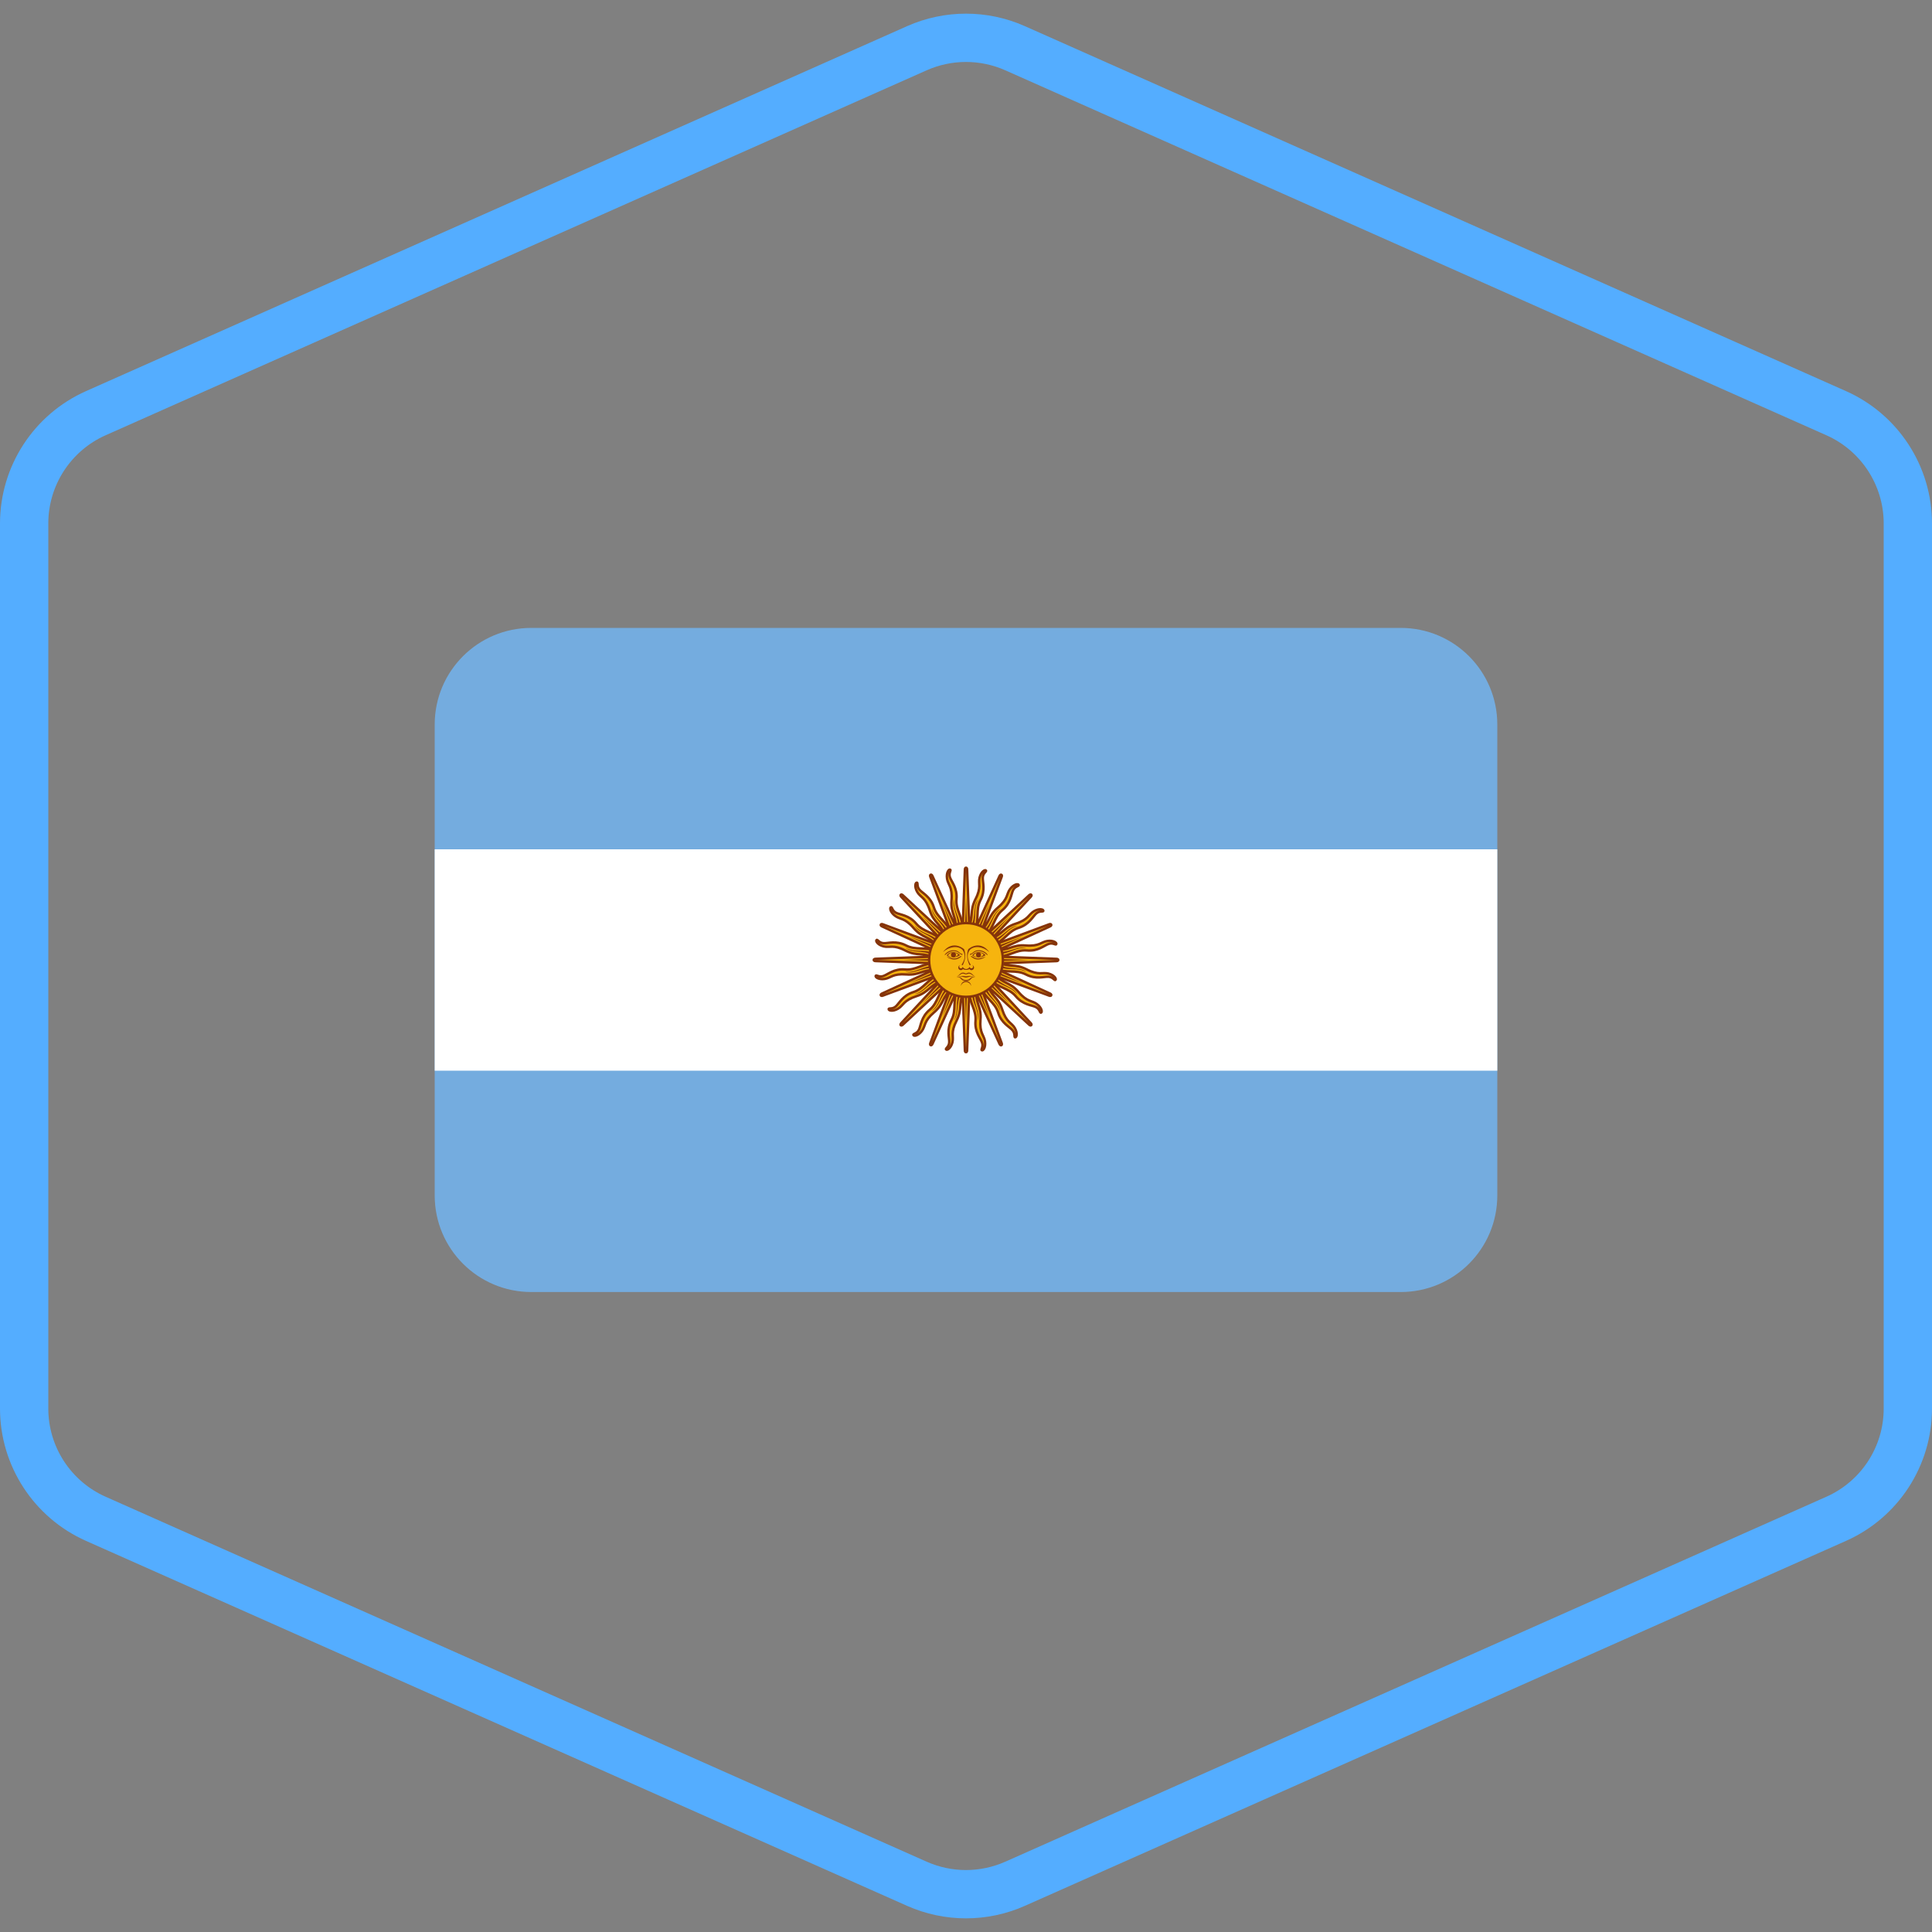 <svg width="40" height="40" viewBox="0 0 40 40" fill="none" xmlns="http://www.w3.org/2000/svg">
<rect x="0" y="0" width="40" height="40" fill="#808080" stroke="none"/>
<path d="M21.015 0.998L38.015 8.554C38.918 8.955 39.5 9.851 39.5 10.838V29.162C39.5 30.149 38.918 31.045 38.015 31.446L21.015 39.002C20.368 39.289 19.631 39.289 18.984 39.002L1.985 31.446C1.082 31.045 0.5 30.149 0.5 29.162V10.838C0.5 9.851 1.082 8.955 1.985 8.554L18.984 0.998C19.631 0.711 20.368 0.711 21.015 0.998Z" stroke="#54ADFF"/>
<g clip-path="url(#clip0_340_78625)">
<path d="M29 13H11C9.895 13 9 13.895 9 15V24.75C9 25.855 9.895 26.75 11 26.75H29C30.105 26.75 31 25.855 31 24.75V15C31 13.895 30.105 13 29 13Z" fill="#74ACDF"/>
<path d="M31 17.584H9V22.167H31V17.584Z" fill="white"/>
<path d="M19.913 19.911L20.696 21.616C20.696 21.616 20.709 21.648 20.731 21.64C20.753 21.631 20.739 21.598 20.739 21.598L20.087 19.839M20.068 20.502C20.059 20.762 20.218 20.904 20.197 21.136C20.176 21.367 20.304 21.498 20.333 21.588C20.363 21.678 20.301 21.732 20.328 21.745C20.354 21.758 20.412 21.687 20.393 21.559C20.374 21.431 20.277 21.393 20.3 21.11C20.323 20.827 20.184 20.761 20.218 20.503" fill="#F6B40E"/>
<path d="M19.913 19.911L20.696 21.616C20.696 21.616 20.709 21.648 20.731 21.64C20.753 21.631 20.739 21.598 20.739 21.598L20.087 19.839M20.068 20.502C20.059 20.762 20.218 20.904 20.197 21.136C20.176 21.367 20.304 21.498 20.333 21.588C20.363 21.678 20.301 21.732 20.328 21.745C20.354 21.758 20.412 21.687 20.393 21.559C20.374 21.431 20.277 21.393 20.3 21.11C20.323 20.827 20.184 20.761 20.218 20.503" stroke="#85340A" stroke-width="0.05"/>
<path d="M19.906 19.875L19.977 21.75C19.977 21.75 19.976 21.785 20 21.785C20.023 21.785 20.023 21.75 20.023 21.75L20.094 19.875M19.823 20.481C19.715 20.717 19.808 20.909 19.7 21.115C19.592 21.321 19.659 21.491 19.652 21.585C19.645 21.68 19.568 21.706 19.587 21.728C19.607 21.75 19.687 21.706 19.719 21.581C19.75 21.456 19.675 21.383 19.805 21.131C19.934 20.878 19.831 20.764 19.961 20.539" fill="#F6B40E"/>
<path d="M19.906 19.875L19.977 21.75C19.977 21.75 19.976 21.785 20 21.785C20.023 21.785 20.023 21.75 20.023 21.75L20.094 19.875M19.823 20.481C19.715 20.717 19.808 20.909 19.7 21.115C19.592 21.321 19.659 21.491 19.652 21.585C19.645 21.68 19.568 21.706 19.587 21.728C19.607 21.75 19.687 21.706 19.719 21.581C19.75 21.456 19.675 21.383 19.805 21.131C19.934 20.878 19.831 20.764 19.961 20.539" stroke="#85340A" stroke-width="0.05"/>
<path d="M19.913 19.839L19.261 21.598C19.261 21.598 19.247 21.63 19.269 21.639C19.291 21.648 19.304 21.616 19.304 21.616L20.087 19.911M19.605 20.367C19.415 20.543 19.427 20.757 19.248 20.906C19.07 21.055 19.067 21.237 19.024 21.322C18.981 21.406 18.9 21.401 18.91 21.429C18.919 21.457 19.01 21.447 19.088 21.343C19.165 21.24 19.123 21.144 19.339 20.96C19.555 20.776 19.504 20.632 19.71 20.473" fill="#F6B40E"/>
<path d="M19.913 19.839L19.261 21.598C19.261 21.598 19.247 21.63 19.269 21.639C19.291 21.648 19.304 21.616 19.304 21.616L20.087 19.911M19.605 20.367C19.415 20.543 19.427 20.757 19.248 20.906C19.07 21.055 19.067 21.237 19.024 21.322C18.981 21.406 18.9 21.401 18.91 21.429C18.919 21.457 19.01 21.447 19.088 21.343C19.165 21.24 19.123 21.144 19.339 20.96C19.555 20.776 19.504 20.632 19.71 20.473" stroke="#85340A" stroke-width="0.05"/>
<path d="M19.933 19.808L18.658 21.184C18.658 21.184 18.633 21.209 18.649 21.225C18.666 21.242 18.691 21.217 18.691 21.217L20.066 19.942M19.447 20.178C19.203 20.268 19.133 20.47 18.911 20.54C18.689 20.609 18.616 20.777 18.545 20.838C18.473 20.9 18.399 20.864 18.398 20.893C18.396 20.923 18.484 20.949 18.595 20.883C18.706 20.816 18.704 20.712 18.974 20.625C19.244 20.538 19.252 20.384 19.503 20.317" fill="#F6B40E"/>
<path d="M19.933 19.808L18.658 21.184C18.658 21.184 18.633 21.209 18.649 21.225C18.666 21.242 18.691 21.217 18.691 21.217L20.066 19.942M19.447 20.178C19.203 20.268 19.133 20.47 18.911 20.54C18.689 20.609 18.616 20.777 18.545 20.838C18.473 20.9 18.399 20.864 18.398 20.893C18.396 20.923 18.484 20.949 18.595 20.883C18.706 20.816 18.704 20.712 18.974 20.625C19.244 20.538 19.252 20.384 19.503 20.317" stroke="#85340A" stroke-width="0.05"/>
<path d="M20.119 20.546C20.131 20.795 20.272 20.906 20.244 21.133C20.305 20.953 20.159 20.814 20.167 20.549M19.956 19.896L20.492 21.067L20.043 19.86" fill="#85340A"/>
<path d="M19.853 20.541C19.769 20.775 19.857 20.931 19.745 21.13C19.869 20.988 19.787 20.803 19.896 20.561M19.952 19.877L19.999 21.164L20.046 19.877" fill="#85340A"/>
<path d="M19.609 20.434C19.442 20.619 19.464 20.796 19.284 20.937C19.454 20.853 19.448 20.651 19.642 20.47M19.955 19.859L19.506 21.066L20.042 19.895" fill="#85340A"/>
<path d="M19.425 20.241C19.2 20.348 19.152 20.521 18.932 20.582C19.121 20.57 19.193 20.381 19.441 20.287M19.964 19.843L19.088 20.786L20.031 19.909" fill="#85340A"/>
<path d="M19.964 19.788L18.259 20.571C18.259 20.571 18.227 20.584 18.236 20.606C18.245 20.628 18.277 20.614 18.277 20.614L20.036 19.962M19.373 19.943C19.113 19.934 18.971 20.093 18.739 20.072C18.508 20.051 18.377 20.179 18.287 20.208C18.197 20.238 18.143 20.176 18.13 20.203C18.117 20.229 18.188 20.287 18.316 20.268C18.444 20.249 18.482 20.152 18.765 20.175C19.048 20.198 19.114 20.059 19.372 20.093" fill="#F6B40E"/>
<path d="M19.964 19.788L18.259 20.571C18.259 20.571 18.227 20.584 18.236 20.606C18.245 20.628 18.277 20.614 18.277 20.614L20.036 19.962M19.373 19.943C19.113 19.934 18.971 20.093 18.739 20.072C18.508 20.051 18.377 20.179 18.287 20.208C18.197 20.238 18.143 20.176 18.13 20.203C18.117 20.229 18.188 20.287 18.316 20.268C18.444 20.249 18.482 20.152 18.765 20.175C19.048 20.198 19.114 20.059 19.372 20.093" stroke="#85340A" stroke-width="0.05"/>
<path d="M20 19.781L18.125 19.851C18.125 19.851 18.09 19.851 18.09 19.875C18.09 19.898 18.125 19.898 18.125 19.898L20 19.969M19.394 19.698C19.158 19.59 18.966 19.683 18.76 19.575C18.554 19.467 18.384 19.534 18.29 19.527C18.195 19.52 18.169 19.442 18.147 19.462C18.125 19.482 18.169 19.562 18.294 19.594C18.42 19.625 18.492 19.55 18.744 19.68C18.997 19.809 19.111 19.706 19.336 19.836" fill="#F6B40E"/>
<path d="M20 19.781L18.125 19.851C18.125 19.851 18.09 19.851 18.09 19.875C18.09 19.898 18.125 19.898 18.125 19.898L20 19.969M19.394 19.698C19.158 19.59 18.966 19.683 18.76 19.575C18.554 19.467 18.384 19.534 18.29 19.527C18.195 19.52 18.169 19.442 18.147 19.462C18.125 19.482 18.169 19.562 18.294 19.594C18.42 19.625 18.492 19.55 18.744 19.68C18.997 19.809 19.111 19.706 19.336 19.836" stroke="#85340A" stroke-width="0.05"/>
<path d="M20.036 19.788L18.277 19.136C18.277 19.136 18.245 19.122 18.236 19.144C18.227 19.166 18.259 19.179 18.259 19.179L19.964 19.962M19.508 19.48C19.332 19.289 19.118 19.301 18.969 19.123C18.82 18.944 18.638 18.942 18.553 18.899C18.468 18.856 18.474 18.775 18.446 18.784C18.418 18.794 18.428 18.885 18.532 18.962C18.635 19.04 18.731 18.998 18.915 19.214C19.099 19.43 19.243 19.379 19.402 19.585" fill="#F6B40E"/>
<path d="M20.036 19.788L18.277 19.136C18.277 19.136 18.245 19.122 18.236 19.144C18.227 19.166 18.259 19.179 18.259 19.179L19.964 19.962M19.508 19.48C19.332 19.289 19.118 19.301 18.969 19.123C18.82 18.944 18.638 18.942 18.553 18.899C18.468 18.856 18.474 18.775 18.446 18.784C18.418 18.794 18.428 18.885 18.532 18.962C18.635 19.04 18.731 18.998 18.915 19.214C19.099 19.43 19.243 19.379 19.402 19.585" stroke="#85340A" stroke-width="0.05"/>
<path d="M20.067 19.808L18.691 18.533C18.691 18.533 18.666 18.508 18.65 18.525C18.633 18.541 18.658 18.566 18.658 18.566L19.933 19.942M19.697 19.322C19.607 19.078 19.405 19.008 19.335 18.786C19.266 18.564 19.098 18.492 19.037 18.42C18.975 18.348 19.011 18.275 18.982 18.273C18.952 18.271 18.926 18.359 18.992 18.47C19.059 18.581 19.163 18.579 19.25 18.849C19.337 19.119 19.491 19.127 19.558 19.378" fill="#F6B40E"/>
<path d="M20.067 19.808L18.691 18.533C18.691 18.533 18.666 18.508 18.65 18.525C18.633 18.541 18.658 18.566 18.658 18.566L19.933 19.942M19.697 19.322C19.607 19.078 19.405 19.008 19.335 18.786C19.266 18.564 19.098 18.492 19.037 18.42C18.975 18.348 19.011 18.275 18.982 18.273C18.952 18.271 18.926 18.359 18.992 18.47C19.059 18.581 19.163 18.579 19.25 18.849C19.337 19.119 19.491 19.127 19.558 19.378" stroke="#85340A" stroke-width="0.05"/>
<path d="M19.329 19.994C19.08 20.006 18.97 20.147 18.743 20.119C18.922 20.18 19.061 20.034 19.326 20.042M19.98 19.831L18.809 20.367L20.015 19.918" fill="#85340A"/>
<path d="M19.334 19.728C19.1 19.644 18.944 19.732 18.745 19.62C18.887 19.745 19.072 19.662 19.314 19.771M19.998 19.827L18.711 19.874L19.998 19.921" fill="#85340A"/>
<path d="M19.442 19.484C19.257 19.317 19.079 19.339 18.938 19.159C19.022 19.329 19.224 19.323 19.405 19.517M20.016 19.83L18.809 19.381L19.98 19.917" fill="#85340A"/>
<path d="M19.634 19.3C19.527 19.075 19.354 19.027 19.293 18.807C19.305 18.996 19.494 19.068 19.588 19.316M20.032 19.839L19.089 18.963L19.966 19.906" fill="#85340A"/>
<path d="M20.087 19.839L19.304 18.134C19.304 18.134 19.291 18.102 19.269 18.11C19.247 18.119 19.261 18.152 19.261 18.152L19.913 19.911M19.932 19.248C19.941 18.988 19.782 18.846 19.803 18.614C19.824 18.383 19.696 18.252 19.667 18.162C19.637 18.072 19.699 18.018 19.672 18.005C19.646 17.992 19.588 18.063 19.607 18.191C19.626 18.319 19.723 18.357 19.7 18.64C19.677 18.923 19.816 18.989 19.782 19.247" fill="#F6B40E"/>
<path d="M20.087 19.839L19.304 18.134C19.304 18.134 19.291 18.102 19.269 18.11C19.247 18.119 19.261 18.152 19.261 18.152L19.913 19.911M19.932 19.248C19.941 18.988 19.782 18.846 19.803 18.614C19.824 18.383 19.696 18.252 19.667 18.162C19.637 18.072 19.699 18.018 19.672 18.005C19.646 17.992 19.588 18.063 19.607 18.191C19.626 18.319 19.723 18.357 19.7 18.64C19.677 18.923 19.816 18.989 19.782 19.247" stroke="#85340A" stroke-width="0.05"/>
<path d="M20.094 19.875L20.023 18C20.023 18 20.024 17.965 20 17.965C19.977 17.965 19.977 18 19.977 18L19.906 19.875M20.177 19.269C20.285 19.033 20.192 18.841 20.3 18.635C20.408 18.429 20.341 18.259 20.348 18.165C20.355 18.07 20.432 18.044 20.413 18.022C20.393 18 20.313 18.044 20.281 18.169C20.25 18.294 20.325 18.367 20.195 18.619C20.066 18.872 20.169 18.986 20.039 19.211" fill="#F6B40E"/>
<path d="M20.094 19.875L20.023 18C20.023 18 20.024 17.965 20 17.965C19.977 17.965 19.977 18 19.977 18L19.906 19.875M20.177 19.269C20.285 19.033 20.192 18.841 20.3 18.635C20.408 18.429 20.341 18.259 20.348 18.165C20.355 18.07 20.432 18.044 20.413 18.022C20.393 18 20.313 18.044 20.281 18.169C20.25 18.294 20.325 18.367 20.195 18.619C20.066 18.872 20.169 18.986 20.039 19.211" stroke="#85340A" stroke-width="0.05"/>
<path d="M20.087 19.911L20.739 18.152C20.739 18.152 20.753 18.12 20.731 18.111C20.709 18.102 20.696 18.134 20.696 18.134L19.913 19.839M20.395 19.383C20.585 19.207 20.573 18.993 20.752 18.844C20.93 18.695 20.933 18.513 20.976 18.428C21.019 18.344 21.1 18.349 21.09 18.321C21.081 18.293 20.99 18.303 20.912 18.407C20.835 18.51 20.877 18.606 20.661 18.79C20.445 18.974 20.496 19.118 20.29 19.277" fill="#F6B40E"/>
<path d="M20.087 19.911L20.739 18.152C20.739 18.152 20.753 18.12 20.731 18.111C20.709 18.102 20.696 18.134 20.696 18.134L19.913 19.839M20.395 19.383C20.585 19.207 20.573 18.993 20.752 18.844C20.93 18.695 20.933 18.513 20.976 18.428C21.019 18.344 21.1 18.349 21.09 18.321C21.081 18.293 20.99 18.303 20.912 18.407C20.835 18.51 20.877 18.606 20.661 18.79C20.445 18.974 20.496 19.118 20.29 19.277" stroke="#85340A" stroke-width="0.05"/>
<path d="M20.067 19.942L21.342 18.566C21.342 18.566 21.367 18.541 21.351 18.525C21.334 18.508 21.309 18.533 21.309 18.533L19.934 19.808M20.553 19.572C20.797 19.482 20.867 19.28 21.089 19.21C21.311 19.141 21.384 18.973 21.455 18.912C21.527 18.85 21.601 18.886 21.602 18.857C21.604 18.827 21.516 18.801 21.405 18.867C21.294 18.934 21.296 19.038 21.026 19.125C20.756 19.212 20.748 19.366 20.497 19.433" fill="#F6B40E"/>
<path d="M20.067 19.942L21.342 18.566C21.342 18.566 21.367 18.541 21.351 18.525C21.334 18.508 21.309 18.533 21.309 18.533L19.934 19.808M20.553 19.572C20.797 19.482 20.867 19.28 21.089 19.21C21.311 19.141 21.384 18.973 21.455 18.912C21.527 18.85 21.601 18.886 21.602 18.857C21.604 18.827 21.516 18.801 21.405 18.867C21.294 18.934 21.296 19.038 21.026 19.125C20.756 19.212 20.748 19.366 20.497 19.433" stroke="#85340A" stroke-width="0.05"/>
<path d="M19.881 19.204C19.869 18.955 19.728 18.844 19.756 18.617C19.695 18.797 19.841 18.936 19.833 19.201M20.044 19.854L19.508 18.683L19.957 19.89" fill="#85340A"/>
<path d="M20.147 19.209C20.231 18.975 20.143 18.819 20.255 18.62C20.131 18.762 20.213 18.947 20.104 19.189M20.048 19.873L20.001 18.586L19.954 19.873" fill="#85340A"/>
<path d="M20.391 19.316C20.558 19.131 20.536 18.954 20.716 18.813C20.546 18.897 20.552 19.099 20.358 19.28M20.045 19.891L20.494 18.684L19.958 19.855" fill="#85340A"/>
<path d="M20.575 19.509C20.8 19.402 20.848 19.229 21.068 19.168C20.879 19.18 20.807 19.369 20.559 19.463M20.036 19.907L20.912 18.964L19.969 19.841" fill="#85340A"/>
<path d="M20.036 19.962L21.741 19.179C21.741 19.179 21.773 19.166 21.764 19.144C21.755 19.122 21.723 19.136 21.723 19.136L19.964 19.788M20.627 19.807C20.887 19.816 21.029 19.657 21.261 19.678C21.492 19.699 21.623 19.571 21.713 19.542C21.803 19.512 21.857 19.574 21.87 19.547C21.883 19.521 21.812 19.463 21.684 19.482C21.556 19.501 21.518 19.598 21.235 19.575C20.952 19.552 20.886 19.691 20.628 19.657" fill="#F6B40E"/>
<path d="M20.036 19.962L21.741 19.179C21.741 19.179 21.773 19.166 21.764 19.144C21.755 19.122 21.723 19.136 21.723 19.136L19.964 19.788M20.627 19.807C20.887 19.816 21.029 19.657 21.261 19.678C21.492 19.699 21.623 19.571 21.713 19.542C21.803 19.512 21.857 19.574 21.87 19.547C21.883 19.521 21.812 19.463 21.684 19.482C21.556 19.501 21.518 19.598 21.235 19.575C20.952 19.552 20.886 19.691 20.628 19.657" stroke="#85340A" stroke-width="0.05"/>
<path d="M20 19.969L21.875 19.899C21.875 19.899 21.91 19.899 21.91 19.875C21.91 19.852 21.875 19.852 21.875 19.852L20 19.781M20.606 20.052C20.842 20.16 21.034 20.067 21.24 20.175C21.446 20.283 21.616 20.216 21.71 20.223C21.805 20.23 21.831 20.308 21.853 20.288C21.875 20.268 21.831 20.188 21.706 20.156C21.58 20.125 21.508 20.2 21.256 20.07C21.003 19.941 20.889 20.044 20.664 19.914" fill="#F6B40E"/>
<path d="M20 19.969L21.875 19.899C21.875 19.899 21.91 19.899 21.91 19.875C21.91 19.852 21.875 19.852 21.875 19.852L20 19.781M20.606 20.052C20.842 20.16 21.034 20.067 21.24 20.175C21.446 20.283 21.616 20.216 21.71 20.223C21.805 20.23 21.831 20.308 21.853 20.288C21.875 20.268 21.831 20.188 21.706 20.156C21.58 20.125 21.508 20.2 21.256 20.07C21.003 19.941 20.889 20.044 20.664 19.914" stroke="#85340A" stroke-width="0.05"/>
<path d="M19.964 19.962L21.723 20.614C21.723 20.614 21.755 20.628 21.764 20.606C21.773 20.584 21.741 20.571 21.741 20.571L20.036 19.788M20.492 20.27C20.668 20.461 20.882 20.449 21.031 20.627C21.18 20.806 21.362 20.808 21.447 20.851C21.532 20.894 21.526 20.975 21.554 20.966C21.582 20.956 21.572 20.865 21.468 20.788C21.365 20.71 21.269 20.752 21.085 20.536C20.901 20.32 20.757 20.371 20.598 20.165" fill="#F6B40E"/>
<path d="M19.964 19.962L21.723 20.614C21.723 20.614 21.755 20.628 21.764 20.606C21.773 20.584 21.741 20.571 21.741 20.571L20.036 19.788M20.492 20.27C20.668 20.461 20.882 20.449 21.031 20.627C21.18 20.806 21.362 20.808 21.447 20.851C21.532 20.894 21.526 20.975 21.554 20.966C21.582 20.956 21.572 20.865 21.468 20.788C21.365 20.71 21.269 20.752 21.085 20.536C20.901 20.32 20.757 20.371 20.598 20.165" stroke="#85340A" stroke-width="0.05"/>
<path d="M19.933 19.942L21.309 21.217C21.309 21.217 21.334 21.242 21.35 21.225C21.367 21.209 21.342 21.184 21.342 21.184L20.067 19.808M20.303 20.428C20.393 20.672 20.595 20.742 20.665 20.964C20.734 21.186 20.902 21.258 20.963 21.33C21.025 21.402 20.989 21.475 21.018 21.477C21.048 21.479 21.074 21.391 21.008 21.28C20.941 21.169 20.837 21.171 20.75 20.901C20.663 20.631 20.509 20.623 20.442 20.372" fill="#F6B40E"/>
<path d="M19.933 19.942L21.309 21.217C21.309 21.217 21.334 21.242 21.35 21.225C21.367 21.209 21.342 21.184 21.342 21.184L20.067 19.808M20.303 20.428C20.393 20.672 20.595 20.742 20.665 20.964C20.734 21.186 20.902 21.258 20.963 21.33C21.025 21.402 20.989 21.475 21.018 21.477C21.048 21.479 21.074 21.391 21.008 21.28C20.941 21.169 20.837 21.171 20.75 20.901C20.663 20.631 20.509 20.623 20.442 20.372" stroke="#85340A" stroke-width="0.05"/>
<path d="M20.671 19.756C20.92 19.744 21.03 19.603 21.257 19.631C21.078 19.57 20.939 19.716 20.674 19.708M20.02 19.919L21.191 19.383L19.985 19.832" fill="#85340A"/>
<path d="M20.666 20.022C20.9 20.106 21.056 20.018 21.255 20.13C21.113 20.005 20.928 20.088 20.686 19.979M20.002 19.923L21.289 19.876L20.002 19.829" fill="#85340A"/>
<path d="M20.558 20.266C20.743 20.433 20.921 20.411 21.062 20.591C20.978 20.421 20.776 20.427 20.595 20.233M19.984 19.92L21.191 20.369L20.02 19.833" fill="#85340A"/>
<path d="M20.366 20.45C20.473 20.675 20.646 20.723 20.707 20.943C20.695 20.754 20.506 20.682 20.412 20.434M19.968 19.911L20.911 20.787L20.034 19.844" fill="#85340A"/>
<path d="M20 20.639C20.422 20.639 20.764 20.297 20.764 19.875C20.764 19.453 20.422 19.111 20 19.111C19.578 19.111 19.236 19.453 19.236 19.875C19.236 20.297 19.578 20.639 20 20.639Z" fill="#F6B40E" stroke="#85340A" stroke-width="0.05"/>
<path d="M20.26 19.712C20.208 19.712 20.158 19.734 20.129 19.781C20.188 19.834 20.317 19.84 20.406 19.775C20.367 19.734 20.313 19.712 20.26 19.712ZM20.26 19.724C20.31 19.723 20.358 19.746 20.364 19.769C20.306 19.834 20.212 19.828 20.153 19.781C20.179 19.74 20.22 19.724 20.26 19.724Z" fill="#843511"/>
<path d="M20.27 19.675C20.194 19.675 20.176 19.693 20.141 19.722C20.106 19.752 20.088 19.746 20.082 19.752C20.076 19.758 20.082 19.775 20.094 19.769C20.106 19.763 20.129 19.752 20.165 19.722C20.2 19.693 20.235 19.693 20.27 19.693C20.376 19.693 20.435 19.781 20.447 19.775C20.458 19.769 20.388 19.675 20.27 19.675L20.27 19.675Z" fill="#85340A"/>
<path d="M20.482 19.711C20.347 19.593 20.176 19.575 20.082 19.664C20.059 19.694 20.044 19.727 20.038 19.762C20.027 19.829 20.047 19.901 20.1 19.975C20.094 19.975 20.082 19.981 20.076 19.987C20.03 19.898 20.013 19.806 20.029 19.719C20.032 19.696 20.039 19.674 20.047 19.652C20.176 19.546 20.352 19.534 20.482 19.711L20.482 19.711Z" fill="#85340A"/>
<path d="M20.259 19.822C20.288 19.822 20.311 19.798 20.311 19.769C20.311 19.74 20.288 19.716 20.259 19.716C20.229 19.716 20.206 19.74 20.206 19.769C20.206 19.798 20.229 19.822 20.259 19.822Z" fill="#85340A"/>
<path d="M20.411 19.805C20.311 19.881 20.212 19.875 20.153 19.84C20.094 19.805 20.094 19.793 20.106 19.793C20.117 19.793 20.129 19.805 20.176 19.828C20.223 19.852 20.294 19.852 20.411 19.805L20.411 19.805Z" fill="#85340A"/>
<path d="M19.883 19.981C19.858 19.985 19.84 20.008 19.84 20.033C19.84 20.062 19.864 20.086 19.893 20.086C19.911 20.086 19.927 20.077 19.936 20.063C19.957 20.078 19.985 20.08 20 20.08C20.002 20.081 20.005 20.08 20.007 20.08C20.022 20.08 20.05 20.078 20.07 20.063C20.08 20.077 20.096 20.086 20.113 20.086C20.143 20.086 20.167 20.062 20.167 20.033C20.167 20.008 20.149 19.985 20.124 19.981C20.138 19.986 20.147 19.999 20.147 20.014C20.147 20.034 20.131 20.049 20.112 20.049C20.093 20.049 20.078 20.035 20.076 20.016C20.071 20.027 20.048 20.061 20.003 20.063C19.959 20.061 19.936 20.027 19.93 20.016C19.929 20.035 19.914 20.049 19.895 20.049C19.876 20.049 19.86 20.034 19.86 20.014C19.86 19.999 19.869 19.986 19.883 19.981Z" fill="#85340A"/>
<path d="M19.941 20.137C19.882 20.137 19.859 20.19 19.806 20.226C19.835 20.214 19.858 20.191 19.899 20.167C19.941 20.143 19.976 20.172 19.999 20.172H20C20.023 20.172 20.058 20.144 20.1 20.167C20.141 20.191 20.165 20.214 20.194 20.226C20.141 20.19 20.117 20.137 20.058 20.137C20.047 20.137 20.023 20.143 20 20.155H19.999C19.976 20.143 19.952 20.137 19.941 20.137Z" fill="#85340A"/>
<path d="M19.921 20.207C19.898 20.208 19.867 20.212 19.823 20.226C19.929 20.202 19.952 20.238 19.999 20.238H20C20.047 20.238 20.07 20.202 20.176 20.226C20.058 20.19 20.035 20.214 20 20.214H19.999C19.977 20.214 19.959 20.205 19.921 20.207Z" fill="#85340A"/>
<path d="M19.828 20.225C19.821 20.225 19.814 20.225 19.806 20.226C19.929 20.237 19.87 20.308 19.999 20.308H20C20.129 20.308 20.071 20.237 20.194 20.226C20.065 20.214 20.106 20.29 20 20.29H19.999C19.9 20.29 19.93 20.224 19.828 20.225Z" fill="#85340A"/>
<path d="M20.106 20.416C20.106 20.357 20.058 20.31 20 20.31C19.942 20.31 19.894 20.357 19.894 20.416C19.906 20.367 19.95 20.332 20 20.332C20.05 20.332 20.094 20.367 20.106 20.416Z" fill="#85340A"/>
<path d="M19.525 19.711C19.66 19.593 19.831 19.575 19.925 19.664C19.948 19.694 19.962 19.727 19.968 19.762C19.98 19.829 19.959 19.901 19.907 19.975C19.913 19.975 19.925 19.981 19.93 19.987C19.977 19.898 19.994 19.806 19.978 19.719C19.974 19.696 19.968 19.674 19.96 19.652C19.831 19.546 19.654 19.534 19.525 19.711L19.525 19.711Z" fill="#85340A"/>
<path d="M19.737 19.675C19.813 19.675 19.831 19.693 19.866 19.722C19.901 19.752 19.919 19.746 19.925 19.752C19.93 19.758 19.925 19.775 19.913 19.769C19.901 19.763 19.878 19.752 19.842 19.722C19.807 19.693 19.772 19.693 19.737 19.693C19.631 19.693 19.572 19.781 19.56 19.775C19.549 19.769 19.619 19.675 19.737 19.675L19.737 19.675Z" fill="#85340A"/>
<path d="M19.733 19.712C19.681 19.712 19.631 19.734 19.601 19.781C19.66 19.834 19.79 19.84 19.878 19.775C19.84 19.734 19.785 19.712 19.733 19.712ZM19.732 19.724C19.783 19.723 19.83 19.746 19.837 19.769C19.778 19.834 19.684 19.828 19.625 19.781C19.651 19.74 19.693 19.724 19.732 19.724Z" fill="#843511"/>
<path d="M19.74 19.822C19.769 19.822 19.793 19.798 19.793 19.769C19.793 19.74 19.769 19.716 19.74 19.716C19.711 19.716 19.687 19.74 19.687 19.769C19.687 19.798 19.711 19.822 19.74 19.822Z" fill="#85340A"/>
<path d="M19.596 19.805C19.695 19.881 19.795 19.875 19.854 19.84C19.913 19.805 19.913 19.793 19.901 19.793C19.889 19.793 19.878 19.805 19.831 19.828C19.784 19.852 19.713 19.852 19.596 19.805L19.596 19.805Z" fill="#85340A"/>
</g>
<defs>
<clipPath id="clip0_340_78625">
<rect width="22" height="13.75" fill="white" transform="translate(9 13)"/>
</clipPath>
</defs>
</svg>
